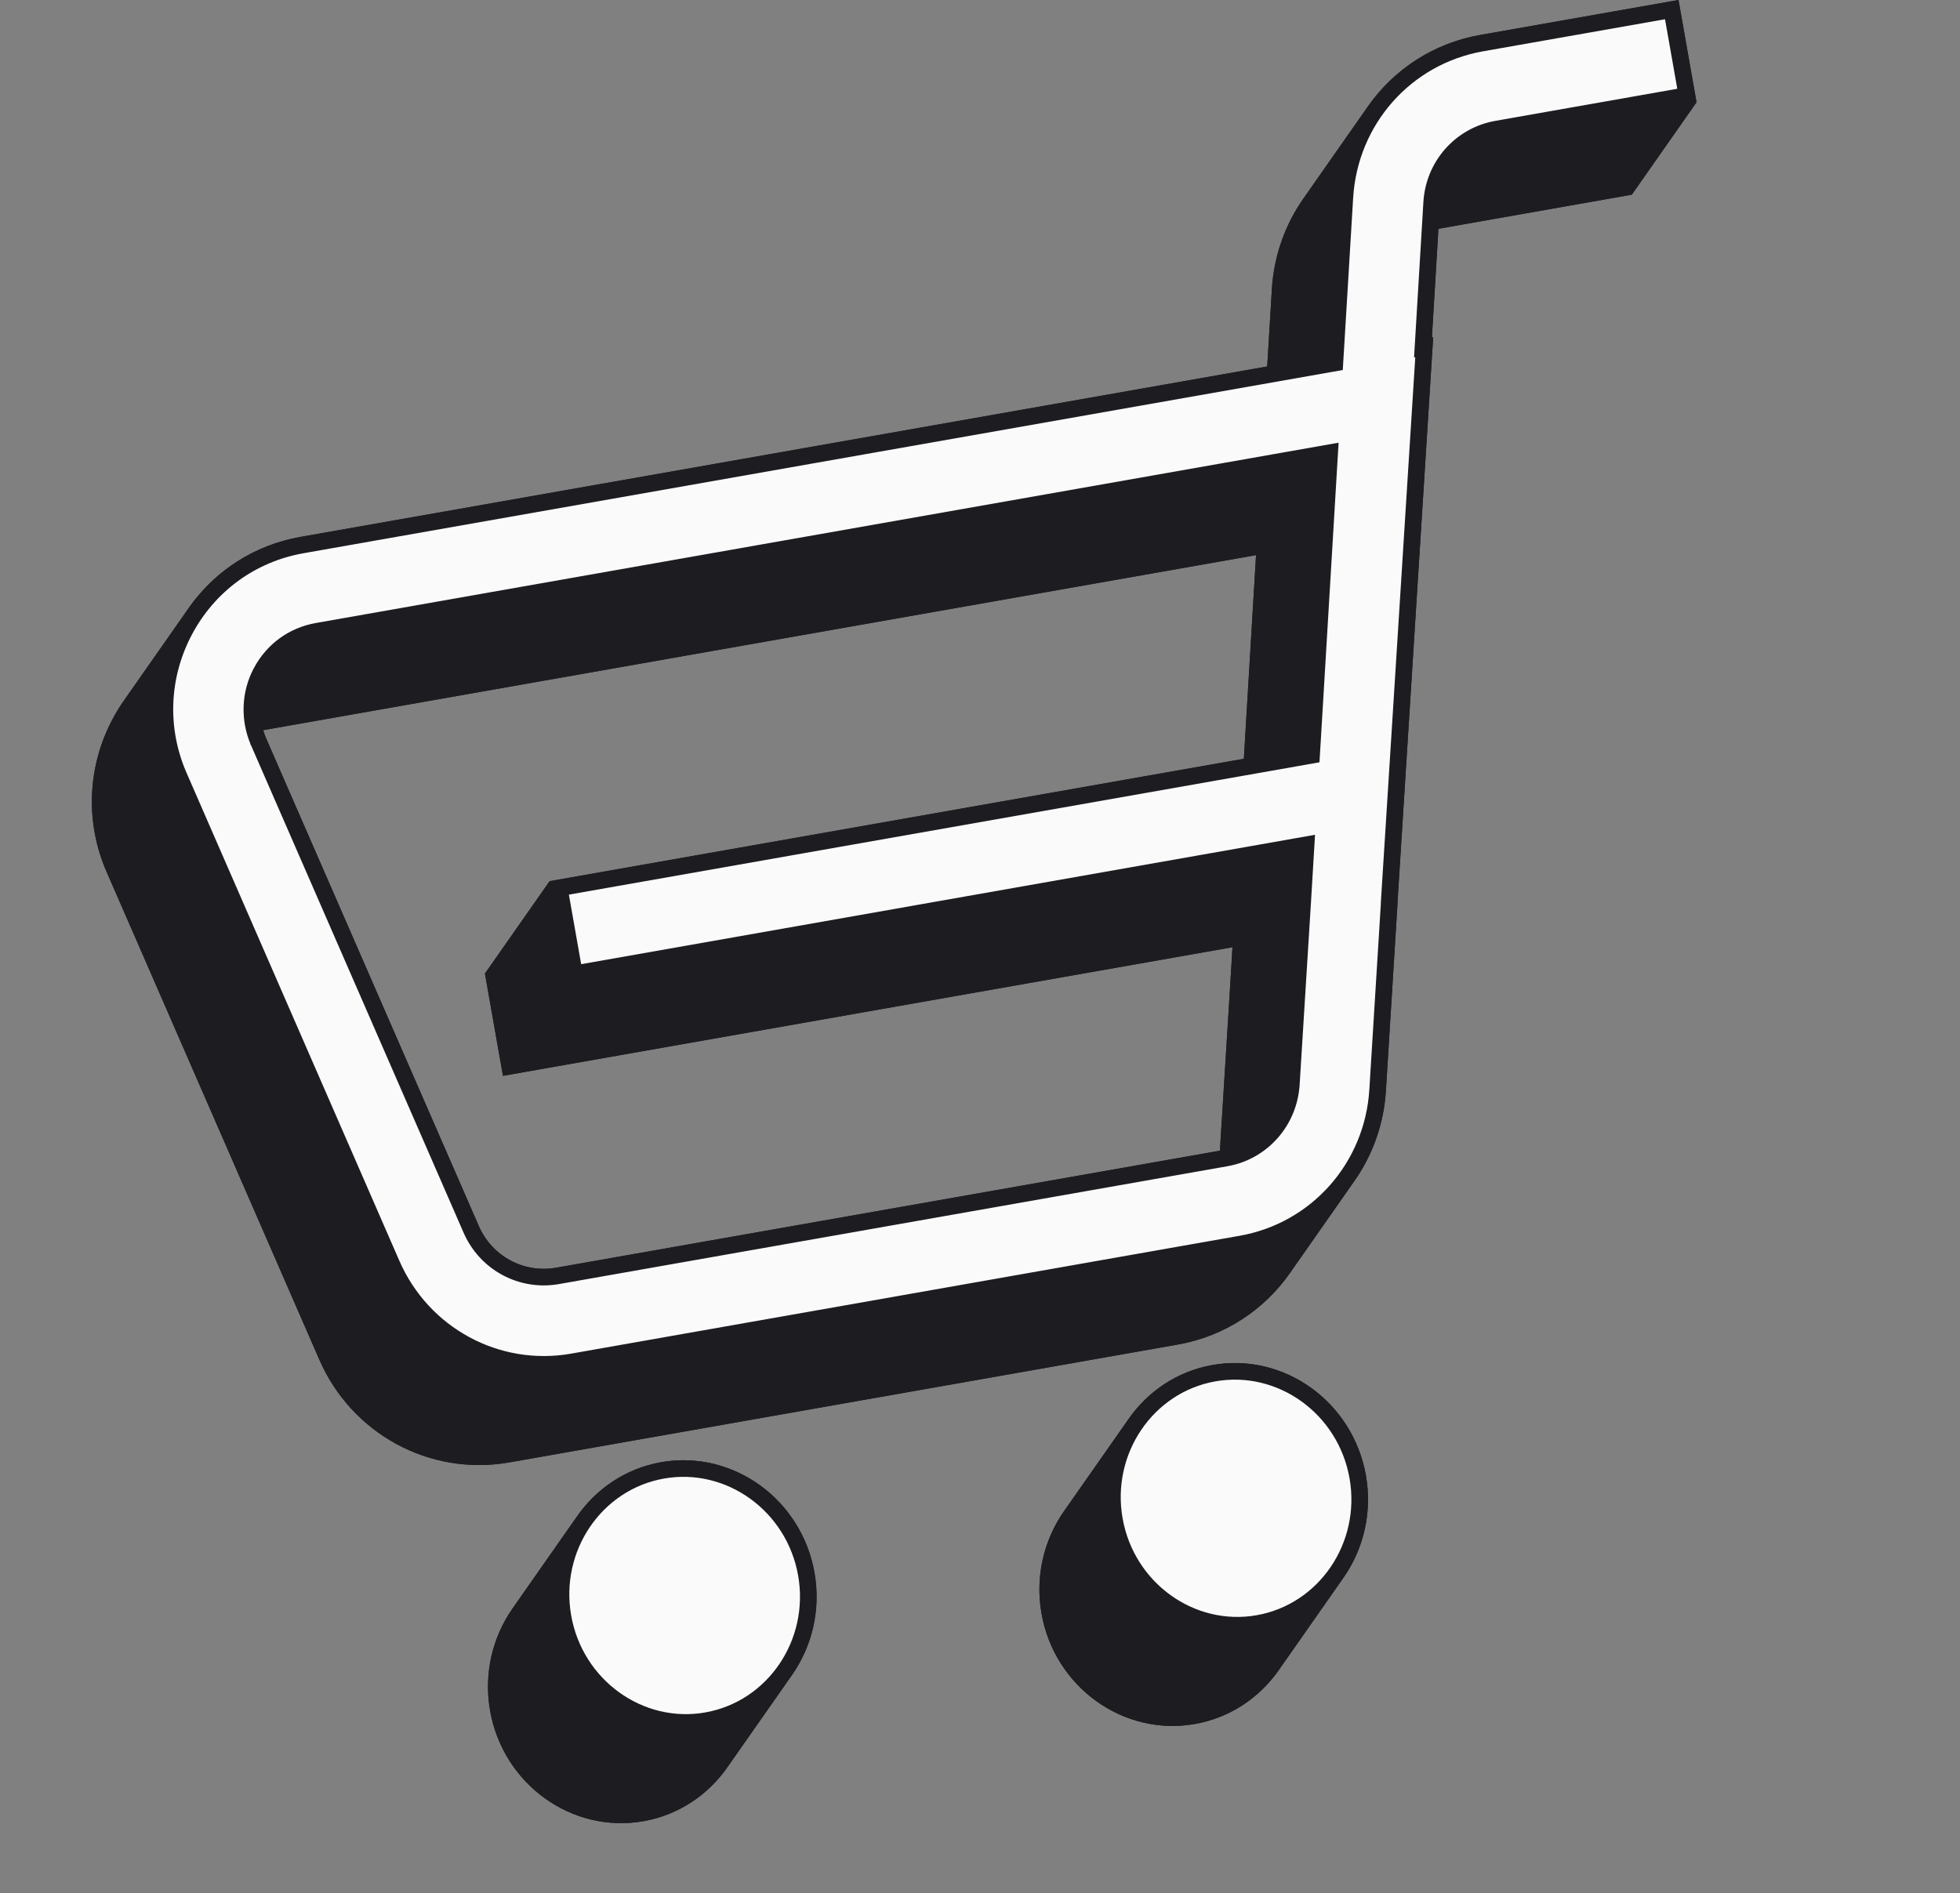 <?xml version="1.0" encoding="UTF-8"?> <svg xmlns="http://www.w3.org/2000/svg" width="118" height="114" viewBox="0 0 118 114" fill="none"><rect x="0" y="0" width="118" height="114" fill="#808080" stroke="none"/> <path fill-rule="evenodd" clip-rule="evenodd" d="M80.24 59.877L80.233 60.085L79.542 71.231C79.419 73.245 78.742 75.112 77.651 76.668C76.101 78.88 73.718 80.467 70.907 80.963L30.666 88.058C25.878 88.903 21.172 86.348 19.223 81.868L6.435 52.539L6.434 52.536C5.119 49.55 5.25 46.184 6.773 43.309C6.983 42.914 7.214 42.536 7.466 42.177C9.05 39.916 11.441 38.379 14.202 37.892L75.994 26.997L76.572 17.418C76.694 15.396 77.371 13.525 78.464 11.965C80.015 9.752 82.401 8.166 85.219 7.669L97.157 5.564L98.243 11.722L86.305 13.827C85.165 14.028 84.195 14.67 83.565 15.571C83.12 16.207 82.843 16.972 82.795 17.802L82.795 17.804L82.311 25.883L82.387 25.869L80.24 59.877ZM12.552 45.806C12.449 45.953 12.355 46.107 12.268 46.268C11.653 47.428 11.601 48.807 12.134 50.042L12.134 50.044L24.925 79.378C25.716 81.208 27.633 82.244 29.581 81.9L69.835 74.802C70.97 74.602 71.94 73.957 72.573 73.053C73.016 72.419 73.294 71.658 73.348 70.833L74.039 59.721L74.2 57.037L30.281 64.781L29.195 58.623L74.591 50.619L75.619 33.427L15.291 44.064C14.165 44.263 13.2 44.879 12.552 45.806Z" fill="#1C1C21"></path> <path d="M62.704 97.162C62.307 94.913 62.856 92.713 64.06 90.994C65.22 89.339 66.988 88.13 69.105 87.757C73.42 86.996 77.558 89.99 78.337 94.406C78.733 96.655 78.185 98.855 76.981 100.574C75.821 102.229 74.053 103.437 71.936 103.811C67.621 104.572 63.483 101.578 62.704 97.162Z" fill="#1C1C21"></path> <path d="M29.506 103.016C29.11 100.767 29.659 98.567 30.862 96.848C32.022 95.192 33.79 93.984 35.907 93.611C40.222 92.85 44.361 95.844 45.139 100.259C45.536 102.508 44.987 104.709 43.783 106.427C42.624 108.083 40.855 109.291 38.738 109.664C34.423 110.425 30.285 107.431 29.506 103.016Z" fill="#1C1C21"></path> <path d="M101.053 -2.23191e-05L102.138 6.158L98.242 11.722L97.157 5.564L101.053 -2.23191e-05Z" fill="#1C1C21"></path> <path d="M89.115 2.105L101.053 0L97.157 5.564L85.219 7.669L89.115 2.105Z" fill="#1C1C21"></path> <path d="M102.138 6.158L90.201 8.263L86.305 13.827L98.242 11.722L102.138 6.158Z" fill="#1C1C21"></path> <path d="M82.36 6.401C83.911 4.188 86.297 2.602 89.115 2.105L85.219 7.669C82.401 8.166 80.015 9.751 78.464 11.965L82.36 6.401Z" fill="#1C1C21"></path> <path d="M90.201 8.263C89.06 8.464 88.091 9.106 87.46 10.007L83.566 15.569C84.196 14.669 85.165 14.027 86.305 13.826L90.201 8.263Z" fill="#1C1C21"></path> <path d="M87.46 10.007C87.015 10.643 86.739 11.408 86.691 12.238L82.795 17.801C82.843 16.972 83.12 16.206 83.565 15.57L87.46 10.007Z" fill="#1C1C21"></path> <path d="M86.691 12.238L86.691 12.241L82.795 17.805L82.795 17.802L86.691 12.238Z" fill="#1C1C21"></path> <path d="M80.468 11.854C80.589 9.834 81.266 7.964 82.358 6.405L78.464 11.965C77.372 13.525 76.694 15.396 76.572 17.418L80.468 11.854Z" fill="#1C1C21"></path> <path d="M86.691 12.24L86.207 20.319L82.311 25.883L82.795 17.804L86.691 12.24Z" fill="#1C1C21"></path> <path d="M86.206 20.319L86.283 20.305L82.387 25.869L82.311 25.883L86.206 20.319Z" fill="#1C1C21"></path> <path d="M79.89 21.433L80.468 11.854L76.572 17.418L75.994 26.996L79.89 21.433Z" fill="#1C1C21"></path> <path d="M86.283 20.305L84.136 54.313L80.24 59.877L82.387 25.869L86.283 20.305Z" fill="#1C1C21"></path> <path d="M78.487 45.055L79.515 27.863L75.619 33.427L74.591 50.619L78.487 45.055Z" fill="#1C1C21"></path> <path d="M18.098 32.328L79.889 21.433L75.994 26.996L14.202 37.892L18.098 32.328Z" fill="#1C1C21"></path> <path d="M84.136 54.313L84.129 54.521L80.233 60.085L80.24 59.877L84.136 54.313Z" fill="#1C1C21"></path> <path d="M77.935 54.157L78.096 51.473L74.2 57.037L74.039 59.721L77.935 54.157Z" fill="#1C1C21"></path> <path d="M79.515 27.863L19.186 38.5L15.29 44.064L75.619 33.426L79.515 27.863Z" fill="#1C1C21"></path> <path d="M84.129 54.521L83.438 65.667L79.542 71.231L80.233 60.084L84.129 54.521Z" fill="#1C1C21"></path> <path d="M77.243 65.269L77.935 54.157L74.039 59.721L73.347 70.833L77.243 65.269Z" fill="#1C1C21"></path> <path d="M33.091 53.059L78.487 45.055L74.591 50.619L29.195 58.623L33.091 53.059Z" fill="#1C1C21"></path> <path d="M83.438 65.667C83.315 67.681 82.638 69.548 81.547 71.104L77.654 76.664C78.743 75.109 79.419 73.244 79.542 71.231L83.438 65.667Z" fill="#1C1C21"></path> <path d="M76.469 67.489C76.912 66.855 77.19 66.094 77.244 65.269L73.348 70.833C73.294 71.658 73.016 72.419 72.573 73.053L76.469 67.489Z" fill="#1C1C21"></path> <path d="M73.731 69.239C74.865 69.039 75.835 68.394 76.468 67.49L72.573 73.053C71.94 73.957 70.97 74.602 69.835 74.802L73.731 69.239Z" fill="#1C1C21"></path> <path d="M78.096 51.473L34.177 59.217L30.281 64.781L74.2 57.037L78.096 51.473Z" fill="#1C1C21"></path> <path d="M81.547 71.104C79.997 73.316 77.614 74.903 74.802 75.399L70.907 80.963C73.718 80.467 76.101 78.88 77.651 76.668L81.547 71.104Z" fill="#1C1C21"></path> <path d="M11.362 36.613C12.946 34.352 15.338 32.815 18.099 32.328L14.203 37.892C11.442 38.379 9.05 39.916 7.466 42.177L11.362 36.613Z" fill="#1C1C21"></path> <path d="M19.186 38.5C18.061 38.699 17.096 39.316 16.447 40.243L12.552 45.805C13.201 44.879 14.165 44.263 15.29 44.064L19.186 38.5Z" fill="#1C1C21"></path> <path d="M16.447 40.243C16.345 40.389 16.25 40.543 16.164 40.704L12.268 46.268C12.354 46.107 12.449 45.953 12.551 45.806L16.447 40.243Z" fill="#1C1C21"></path> <path d="M10.669 37.745C10.877 37.352 11.108 36.975 11.359 36.617L7.466 42.177C7.214 42.536 6.982 42.914 6.773 43.309L10.669 37.745Z" fill="#1C1C21"></path> <path d="M73.001 82.193C77.316 81.432 81.454 84.426 82.233 88.842L78.337 94.406C77.558 89.99 73.42 86.996 69.105 87.757L73.001 82.193Z" fill="#1C1C21"></path> <path d="M16.165 40.704C15.549 41.864 15.497 43.243 16.03 44.479L12.134 50.043C11.601 48.807 11.653 47.428 12.269 46.268L16.165 40.704Z" fill="#1C1C21"></path> <path d="M81.267 89.012C80.583 85.133 76.949 82.512 73.175 83.178L69.279 88.742C73.053 88.076 76.687 90.697 77.371 94.576L81.267 89.012Z" fill="#1C1C21"></path> <path d="M34.177 59.217L33.091 53.059L29.195 58.623L30.281 64.781L34.177 59.217Z" fill="#1C1C21"></path> <path d="M16.029 44.478L16.03 44.48L12.134 50.044L12.133 50.042L16.029 44.478Z" fill="#1C1C21"></path> <path d="M73.626 85.739C76.026 85.316 78.34 86.984 78.775 89.451L74.879 95.015C74.444 92.548 72.13 90.88 69.73 91.303L73.626 85.739Z" fill="#1C1C21"></path> <path d="M67.956 85.43C69.115 83.775 70.884 82.567 73.001 82.193L69.105 87.757C66.988 88.13 65.22 89.339 64.06 90.994L67.956 85.43Z" fill="#1C1C21"></path> <path d="M82.233 88.842C82.629 91.091 82.081 93.291 80.877 95.01L76.983 100.571C78.186 98.853 78.733 96.653 78.337 94.406L82.233 88.842Z" fill="#1C1C21"></path> <path d="M73.174 83.178C71.321 83.504 69.77 84.564 68.753 86.018L64.859 91.579C65.876 90.127 67.426 89.068 69.278 88.742L73.174 83.178Z" fill="#1C1C21"></path> <path d="M10.33 46.972C9.014 43.986 9.146 40.62 10.669 37.745L6.773 43.309C5.25 46.184 5.118 49.55 6.434 52.536L10.33 46.972Z" fill="#1C1C21"></path> <path d="M77.809 89.622C77.469 87.691 75.659 86.396 73.8 86.724L69.904 92.287C71.763 91.96 73.573 93.254 73.913 95.186L77.809 89.622Z" fill="#1C1C21"></path> <path d="M80.079 94.422C81.134 92.916 81.615 90.987 81.267 89.012L77.371 94.576C77.719 96.55 77.238 98.48 76.183 99.986L80.079 94.422Z" fill="#1C1C21"></path> <path d="M33.477 76.337L73.731 69.239L69.835 74.802L29.581 81.9L33.477 76.337Z" fill="#1C1C21"></path> <path d="M70.815 87.545C71.463 86.621 72.449 85.947 73.626 85.739L69.731 91.303C68.553 91.511 67.567 92.185 66.919 93.109L70.815 87.545Z" fill="#1C1C21"></path> <path d="M78.775 89.451C78.996 90.708 78.689 91.936 78.018 92.895L74.123 98.457C74.794 97.499 75.1 96.271 74.879 95.015L78.775 89.451Z" fill="#1C1C21"></path> <path d="M73.8 86.724C72.887 86.885 72.118 87.41 71.613 88.131L67.718 93.694C68.223 92.973 68.991 92.448 69.904 92.288L73.8 86.724Z" fill="#1C1C21"></path> <path d="M77.219 92.309C77.742 91.562 77.982 90.604 77.809 89.622L73.913 95.186C74.087 96.168 73.846 97.126 73.323 97.873L77.219 92.309Z" fill="#1C1C21"></path> <path d="M71.614 88.131C71.091 88.878 70.85 89.836 71.023 90.818L67.127 96.382C66.954 95.4 67.195 94.442 67.718 93.695L71.614 88.131Z" fill="#1C1C21"></path> <path d="M75.033 93.716C75.945 93.556 76.713 93.031 77.218 92.31L73.323 97.873C72.818 98.594 72.05 99.119 71.137 99.28L75.033 93.716Z" fill="#1C1C21"></path> <path d="M10.331 46.975L10.33 46.972L6.434 52.536L6.435 52.539L10.331 46.975Z" fill="#1C1C21"></path> <path d="M70.058 90.989C69.836 89.733 70.143 88.505 70.814 87.547L66.919 93.109C66.247 94.068 65.94 95.296 66.162 96.553L70.058 90.989Z" fill="#1C1C21"></path> <path d="M78.018 92.895C77.37 93.819 76.384 94.493 75.207 94.701L71.311 100.265C72.488 100.057 73.474 99.383 74.122 98.459L78.018 92.895Z" fill="#1C1C21"></path> <path d="M74.802 75.399L34.562 82.494L30.666 88.058L70.906 80.963L74.802 75.399Z" fill="#1C1C21"></path> <path d="M68.753 86.018C67.699 87.524 67.217 89.454 67.566 91.428L63.67 96.992C63.321 95.018 63.803 93.088 64.857 91.582L68.753 86.018Z" fill="#1C1C21"></path> <path d="M71.023 90.818C71.364 92.749 73.174 94.044 75.033 93.716L71.137 99.28C69.278 99.608 67.468 98.313 67.127 96.382L71.023 90.818Z" fill="#1C1C21"></path> <path d="M75.658 97.263C77.51 96.936 79.06 95.877 80.078 94.425L76.183 99.986C75.166 101.44 73.615 102.5 71.762 102.827L75.658 97.263Z" fill="#1C1C21"></path> <path d="M66.6 91.598C66.203 89.351 66.751 87.151 67.954 85.433L64.06 90.994C62.856 92.713 62.307 94.913 62.704 97.162L66.6 91.598Z" fill="#1C1C21"></path> <path d="M80.877 95.01C79.717 96.665 77.949 97.874 75.831 98.247L71.936 103.811C74.053 103.438 75.821 102.229 76.981 100.574L80.877 95.01Z" fill="#1C1C21"></path> <path d="M75.207 94.701C72.807 95.124 70.493 93.456 70.058 90.989L66.162 96.552C66.597 99.019 68.911 100.688 71.311 100.265L75.207 94.701Z" fill="#1C1C21"></path> <path d="M16.03 44.481L28.821 73.814L24.925 79.378L12.134 50.044L16.03 44.481Z" fill="#1C1C21"></path> <path d="M67.566 91.428C68.25 95.308 71.884 97.928 75.658 97.263L71.762 102.827C67.988 103.492 64.354 100.872 63.67 96.992L67.566 91.428Z" fill="#1C1C21"></path> <path d="M75.832 98.247C71.516 99.008 67.378 96.014 66.6 91.598L62.704 97.162C63.482 101.578 67.621 104.572 71.936 103.811L75.832 98.247Z" fill="#1C1C21"></path> <path d="M23.119 76.304L10.331 46.975L6.435 52.539L19.224 81.868L23.119 76.304Z" fill="#1C1C21"></path> <path d="M28.821 73.814C29.612 75.644 31.529 76.68 33.477 76.336L29.581 81.9C27.634 82.244 25.716 81.208 24.925 79.378L28.821 73.814Z" fill="#1C1C21"></path> <path d="M34.562 82.494C29.773 83.338 25.068 80.784 23.119 76.304L19.224 81.868C21.172 86.347 25.878 88.902 30.666 88.058L34.562 82.494Z" fill="#1C1C21"></path> <path d="M39.803 88.047C44.118 87.286 48.257 90.28 49.035 94.695L45.139 100.259C44.361 95.844 40.223 92.85 35.908 93.611L39.803 88.047Z" fill="#1C1C21"></path> <path d="M39.977 89.031C43.751 88.366 47.385 90.986 48.069 94.866L44.174 100.43C43.489 96.55 39.855 93.93 36.081 94.595L39.977 89.031Z" fill="#1C1C21"></path> <path d="M45.577 95.305C45.142 92.838 42.828 91.17 40.429 91.593L36.533 97.157C38.933 96.734 41.246 98.402 41.681 100.869L45.577 95.305Z" fill="#1C1C21"></path> <path d="M34.758 91.284C35.918 89.628 37.686 88.42 39.803 88.047L35.907 93.611C33.79 93.984 32.022 95.192 30.862 96.848L34.758 91.284Z" fill="#1C1C21"></path> <path d="M49.035 94.695C49.432 96.944 48.883 99.145 47.679 100.863L43.785 106.424C44.988 104.706 45.536 102.507 45.139 100.259L49.035 94.695Z" fill="#1C1C21"></path> <path d="M35.557 91.869C36.575 90.417 38.125 89.358 39.977 89.031L36.081 94.595C34.229 94.922 32.679 95.981 31.662 97.433L35.557 91.869Z" fill="#1C1C21"></path> <path d="M44.612 95.475C44.271 93.544 42.461 92.249 40.602 92.577L36.706 98.141C38.565 97.813 40.375 99.108 40.716 101.039L44.612 95.475Z" fill="#1C1C21"></path> <path d="M48.07 94.866C48.418 96.841 47.936 98.772 46.88 100.279L42.986 105.84C44.04 104.334 44.522 102.404 44.174 100.43L48.07 94.866Z" fill="#1C1C21"></path> <path d="M40.428 91.593C39.25 91.8 38.264 92.475 37.616 93.4L33.721 98.963C34.369 98.038 35.355 97.364 36.533 97.157L40.428 91.593Z" fill="#1C1C21"></path> <path d="M44.821 98.747C45.492 97.788 45.799 96.561 45.577 95.305L41.681 100.869C41.903 102.124 41.596 103.352 40.925 104.311L44.821 98.747Z" fill="#1C1C21"></path> <path d="M40.602 92.577C39.689 92.738 38.921 93.263 38.416 93.985L34.521 99.547C35.026 98.826 35.794 98.302 36.706 98.141L40.602 92.577Z" fill="#1C1C21"></path> <path d="M44.021 98.163C44.544 97.416 44.785 96.458 44.611 95.475L40.716 101.039C40.889 102.022 40.648 102.98 40.126 103.727L44.021 98.163Z" fill="#1C1C21"></path> <path d="M38.416 93.984C37.893 94.732 37.653 95.689 37.826 96.672L33.93 102.236C33.757 101.253 33.997 100.295 34.52 99.548L38.416 93.984Z" fill="#1C1C21"></path> <path d="M41.835 99.57C42.748 99.409 43.516 98.885 44.021 98.164L40.126 103.727C39.621 104.448 38.852 104.973 37.939 105.134L41.835 99.57Z" fill="#1C1C21"></path> <path d="M37.616 93.4C36.945 94.359 36.639 95.587 36.86 96.843L32.964 102.406C32.743 101.151 33.05 99.923 33.721 98.964L37.616 93.4Z" fill="#1C1C21"></path> <path d="M42.009 100.554C43.187 100.347 44.173 99.673 44.82 98.748L40.925 104.311C40.278 105.236 39.291 105.91 38.113 106.118L42.009 100.554Z" fill="#1C1C21"></path> <path d="M34.368 97.282C34.02 95.307 34.501 93.378 35.556 91.871L31.662 97.433C30.606 98.94 30.124 100.87 30.472 102.846L34.368 97.282Z" fill="#1C1C21"></path> <path d="M37.826 96.672C38.166 98.603 39.977 99.898 41.835 99.57L37.94 105.134C36.081 105.462 34.27 104.167 33.93 102.236L37.826 96.672Z" fill="#1C1C21"></path> <path d="M46.88 100.278C45.863 101.731 44.313 102.79 42.46 103.116L38.565 108.68C40.417 108.354 41.967 107.295 42.984 105.842L46.88 100.278Z" fill="#1C1C21"></path> <path d="M33.402 97.452C33.006 95.204 33.554 93.005 34.756 91.287L30.862 96.848C29.658 98.566 29.11 100.767 29.506 103.016L33.402 97.452Z" fill="#1C1C21"></path> <path d="M47.679 100.863C46.52 102.519 44.751 103.727 42.634 104.101L38.738 109.665C40.855 109.291 42.624 108.083 43.783 106.427L47.679 100.863Z" fill="#1C1C21"></path> <path d="M36.86 96.842C37.295 99.309 39.609 100.977 42.009 100.554L38.113 106.118C35.713 106.541 33.399 104.873 32.964 102.406L36.86 96.842Z" fill="#1C1C21"></path> <path d="M42.461 103.116C38.687 103.782 35.052 101.161 34.368 97.281L30.472 102.845C31.157 106.725 34.791 109.345 38.565 108.68L42.461 103.116Z" fill="#1C1C21"></path> <path d="M42.634 104.101C38.319 104.861 34.181 101.867 33.402 97.452L29.506 103.016C30.285 107.431 34.423 110.425 38.738 109.664L42.634 104.101Z" fill="#1C1C21"></path> <path d="M83.637 54.282L83.637 54.282L83.636 54.296L83.629 54.497L82.939 65.636L82.939 65.637C82.655 70.285 79.274 74.103 74.716 74.906L34.475 82.002C29.917 82.805 25.435 80.375 23.578 76.105L23.578 76.104L10.789 46.775L10.788 46.773L10.787 46.771C10.787 46.771 10.787 46.771 10.787 46.771C9.534 43.925 9.659 40.719 11.111 37.979C12.564 35.237 15.138 33.358 18.185 32.821L79.976 21.925L80.365 21.857L80.389 21.463L80.966 11.884C81.248 7.221 84.629 3.404 89.202 2.597L100.647 0.579L101.559 5.752L90.114 7.77C87.938 8.154 86.321 9.975 86.192 12.209L86.192 12.21L86.192 12.211L85.707 20.289L85.669 20.921L85.744 20.908L83.637 54.282ZM15.57 44.676L15.57 44.677L15.571 44.679L15.572 44.68L28.362 74.013C28.362 74.013 28.362 74.013 28.362 74.013C29.245 76.054 31.387 77.213 33.563 76.829L73.818 69.731C75.978 69.35 77.599 67.529 77.742 65.301L77.743 65.3L78.434 54.188L78.434 54.187L78.595 51.503L78.633 50.87L78.009 50.98L34.583 58.638L33.67 53.465L78.574 45.547L78.962 45.478L78.986 45.084L80.014 27.892L80.052 27.26L79.428 27.37L19.1 38.008C17.643 38.264 16.426 39.151 15.723 40.469L15.723 40.47C15.034 41.766 14.979 43.305 15.57 44.676ZM67.092 91.511C66.359 87.355 69.058 83.396 73.088 82.686C77.118 81.975 81.007 84.772 81.74 88.929C82.473 93.085 79.775 97.044 75.745 97.754C71.715 98.465 67.825 95.668 67.092 91.511ZM33.895 97.365C33.162 93.208 35.86 89.25 39.89 88.539C43.92 87.829 47.81 90.626 48.543 94.782C49.276 98.939 46.578 102.897 42.547 103.608C38.517 104.319 34.628 101.522 33.895 97.365Z" fill="#FAFAFA" stroke="#1C1C21"></path> </svg> 